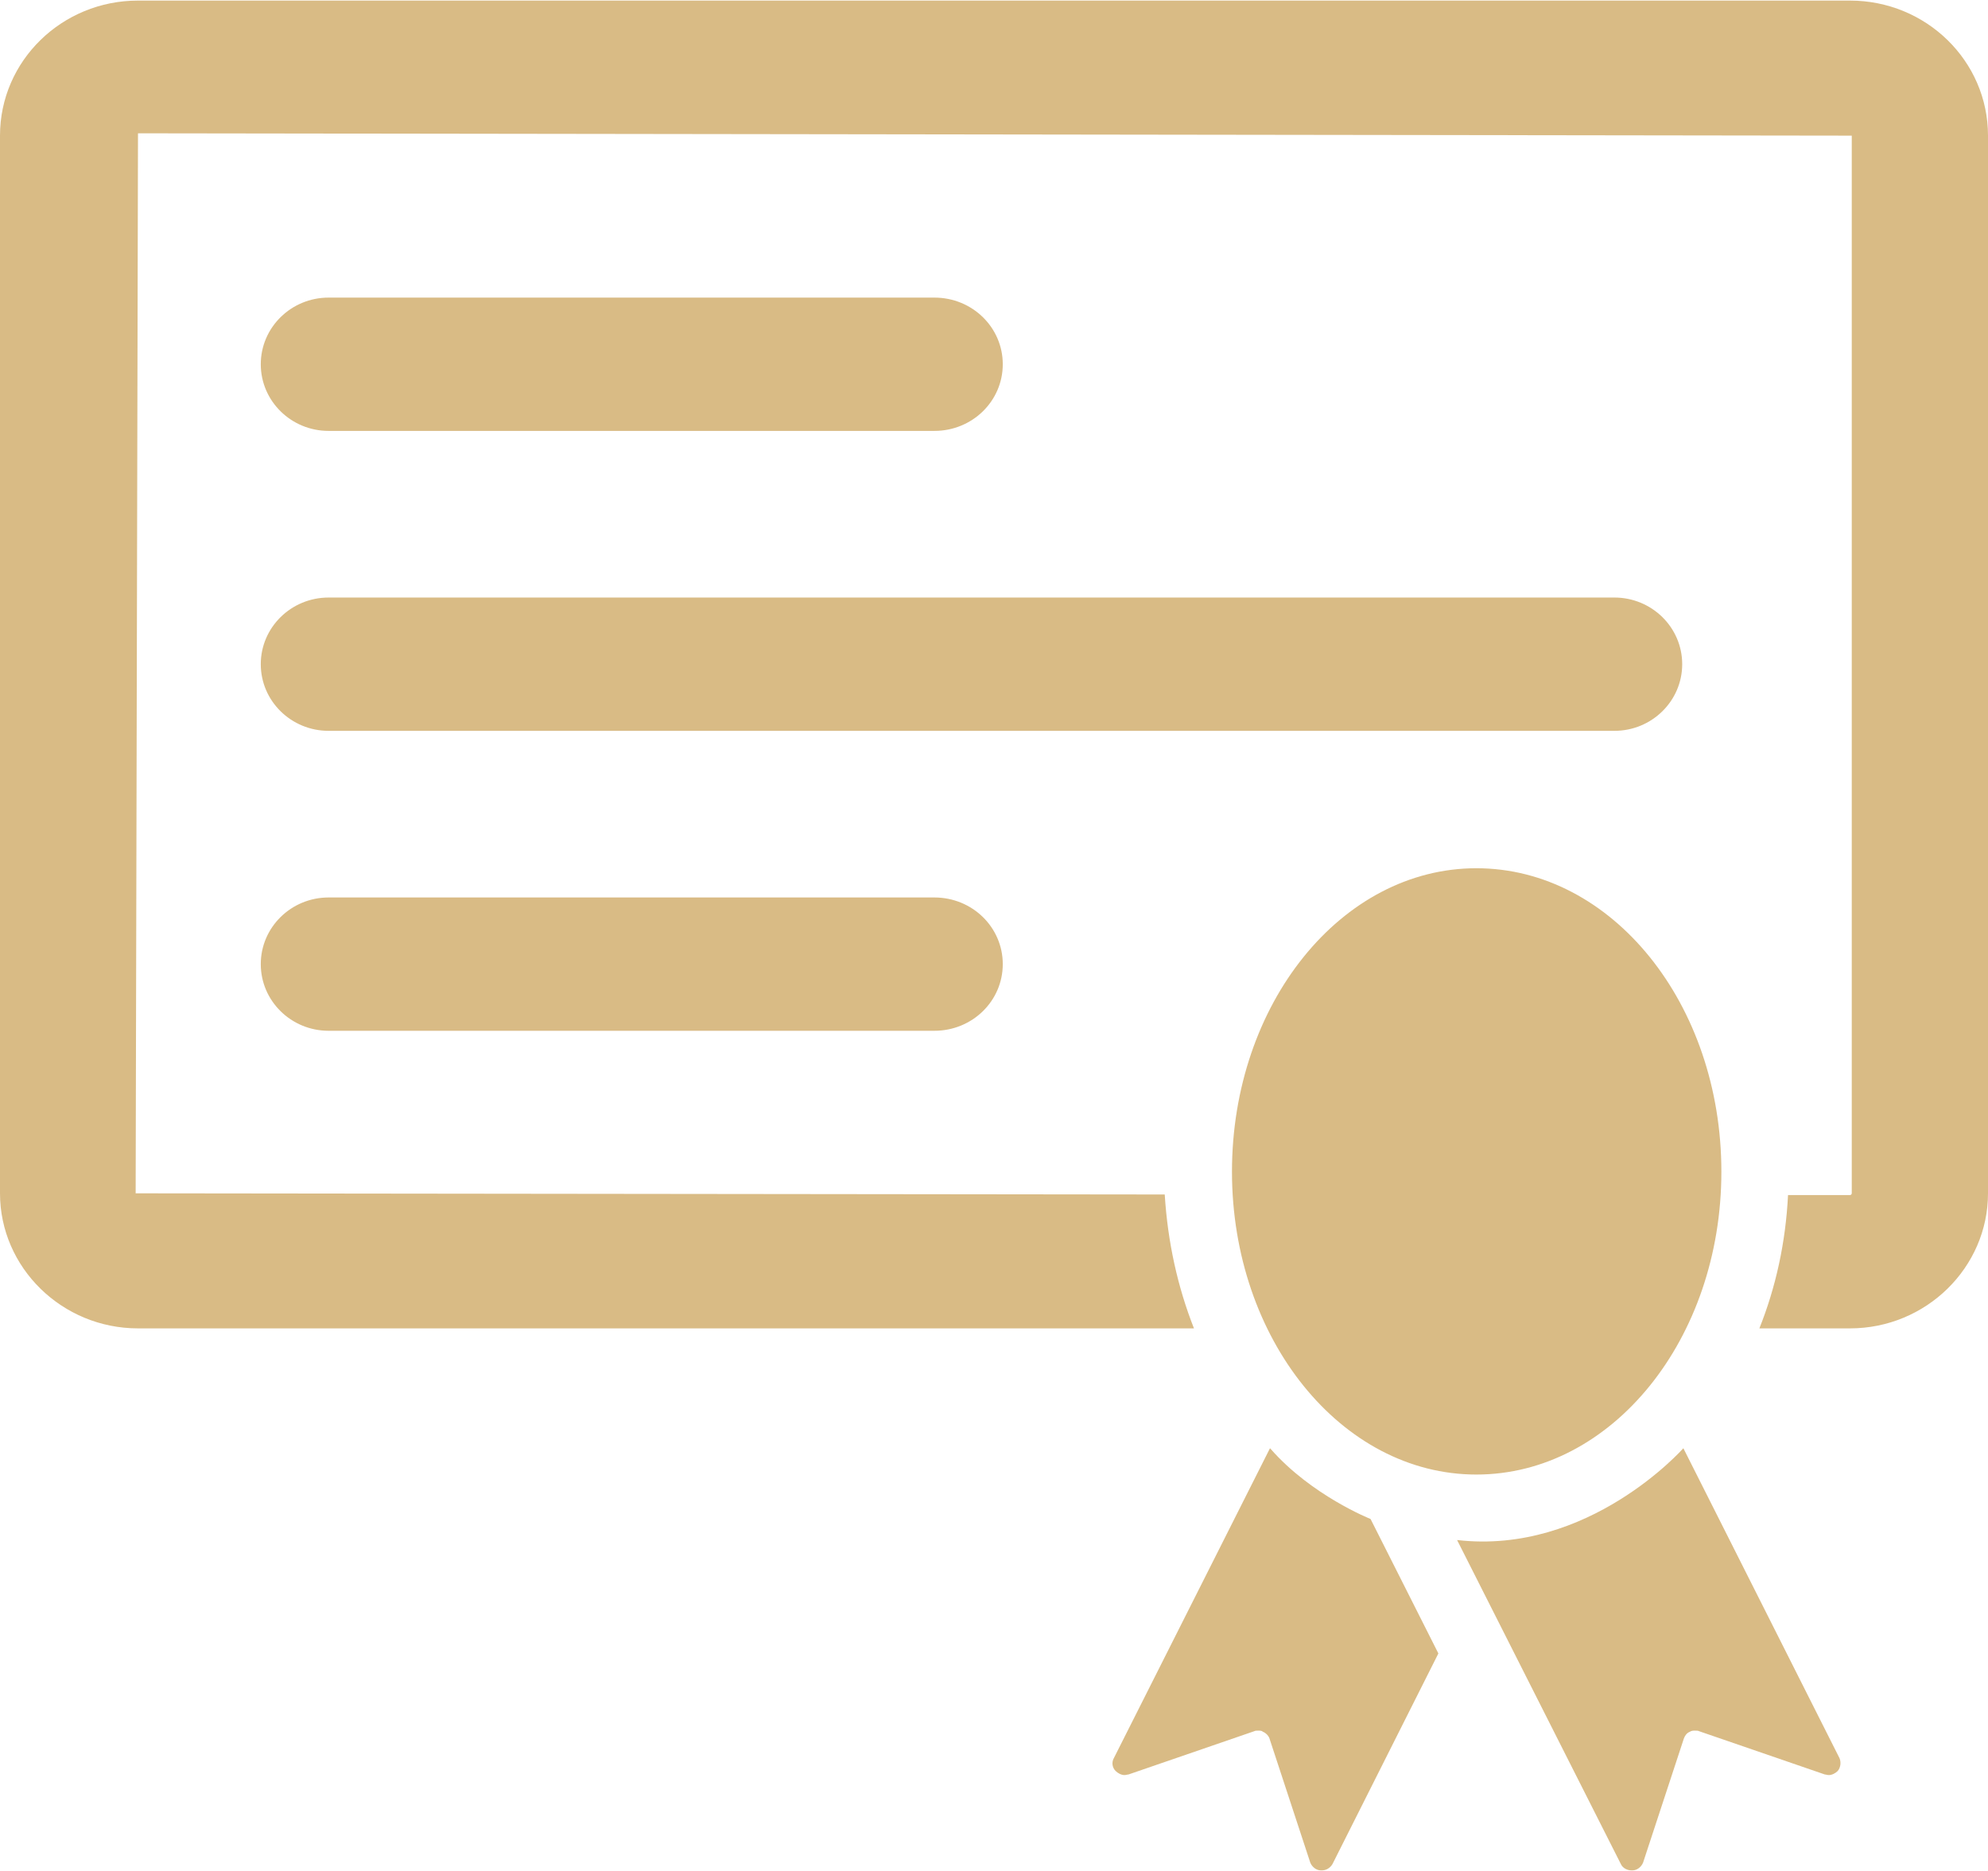 <?xml version="1.0" encoding="utf-8"?>
<svg xmlns="http://www.w3.org/2000/svg"
	xmlns:xlink="http://www.w3.org/1999/xlink"
	width="34px" height="32px">
<path fill="rgb(217,187,133)" fill-rule="evenodd" d="M 31.64 22.72C 31.64 22.72 30.09 22.72 30.09 22.72 30.37 22.02 30.54 21.25 30.58 20.44 30.58 20.44 31.64 20.44 31.64 20.44 31.66 20.44 31.67 20.42 31.67 20.41 31.67 20.41 31.67 2.32 31.67 2.32 31.67 2.32 2.36 2.28 2.36 2.28 2.36 2.28 2.32 20.41 2.32 20.41 2.32 20.41 19.92 20.43 19.92 20.43 19.97 21.24 20.14 22.01 20.42 22.72 20.42 22.72 2.36 22.72 2.36 22.72 1.06 22.72 0 21.68 0 20.41 0 20.41 0 2.32 0 2.32 0 1.04 1.06 0.01 2.36 0.01 2.36 0.01 31.64 0.01 31.64 0.01 32.94 0.01 34 1.04 34 2.32 34 2.32 34 20.41 34 20.41 34 21.68 32.94 22.72 31.64 22.72ZM 21.73 24.78C 22.43 25.58 23.44 25.98 23.44 25.98 23.44 25.98 24.6 28.28 24.6 28.28 24.6 28.28 22.79 31.88 22.79 31.88 22.75 31.95 22.68 31.99 22.61 31.99 22.6 31.99 22.6 31.99 22.59 31.99 22.51 31.99 22.44 31.93 22.41 31.86 22.41 31.86 21.71 29.73 21.71 29.73 21.69 29.68 21.65 29.64 21.6 29.62 21.58 29.6 21.55 29.6 21.52 29.6 21.49 29.6 21.47 29.6 21.45 29.61 21.45 29.61 19.3 30.35 19.3 30.35 19.28 30.35 19.26 30.36 19.23 30.36 19.18 30.36 19.12 30.33 19.08 30.29 19.02 30.23 19.01 30.14 19.05 30.07 19.05 30.07 21.72 24.77 21.72 24.77 21.73 24.78 21.73 24.78 21.73 24.78ZM 25.25 25.22C 22.94 25.22 21.07 22.9 21.07 20.04 21.07 17.17 22.94 14.85 25.25 14.85 27.57 14.85 29.44 17.17 29.44 20.04 29.44 22.9 27.57 25.22 25.25 25.22ZM 5.62 15.35C 5.62 15.35 15.98 15.35 15.98 15.35 16.63 15.35 17.15 15.86 17.15 16.49 17.15 17.12 16.63 17.63 15.98 17.63 15.98 17.63 5.62 17.63 5.62 17.63 4.98 17.63 4.46 17.12 4.46 16.49 4.46 15.86 4.98 15.35 5.62 15.35ZM 5.62 7.37C 4.98 7.37 4.46 6.86 4.46 6.23 4.46 5.6 4.98 5.09 5.62 5.09 5.62 5.09 15.98 5.09 15.98 5.09 16.63 5.09 17.15 5.6 17.15 6.23 17.15 6.86 16.63 7.37 15.98 7.37 15.98 7.37 5.62 7.37 5.62 7.37ZM 28.77 11.36C 28.77 11.99 28.25 12.5 27.61 12.5 27.61 12.5 5.62 12.5 5.62 12.5 4.98 12.5 4.46 11.99 4.46 11.36 4.46 10.73 4.98 10.22 5.62 10.22 5.62 10.22 27.61 10.22 27.61 10.22 28.25 10.22 28.77 10.73 28.77 11.36ZM 28.79 24.77C 28.79 24.77 31.46 30.07 31.46 30.07 31.49 30.14 31.48 30.23 31.43 30.29 31.39 30.33 31.33 30.36 31.28 30.36 31.25 30.36 31.23 30.35 31.21 30.35 31.21 30.35 29.06 29.61 29.06 29.61 29.04 29.6 29.02 29.6 28.99 29.6 28.96 29.6 28.93 29.6 28.9 29.62 28.85 29.64 28.82 29.68 28.8 29.73 28.8 29.73 28.1 31.86 28.1 31.86 28.07 31.93 28 31.99 27.92 31.99 27.91 31.99 27.91 31.99 27.9 31.99 27.83 31.99 27.75 31.95 27.72 31.88 27.72 31.88 24.92 26.34 24.92 26.34 27.17 26.6 28.78 24.78 28.79 24.77Z"/>
</svg>